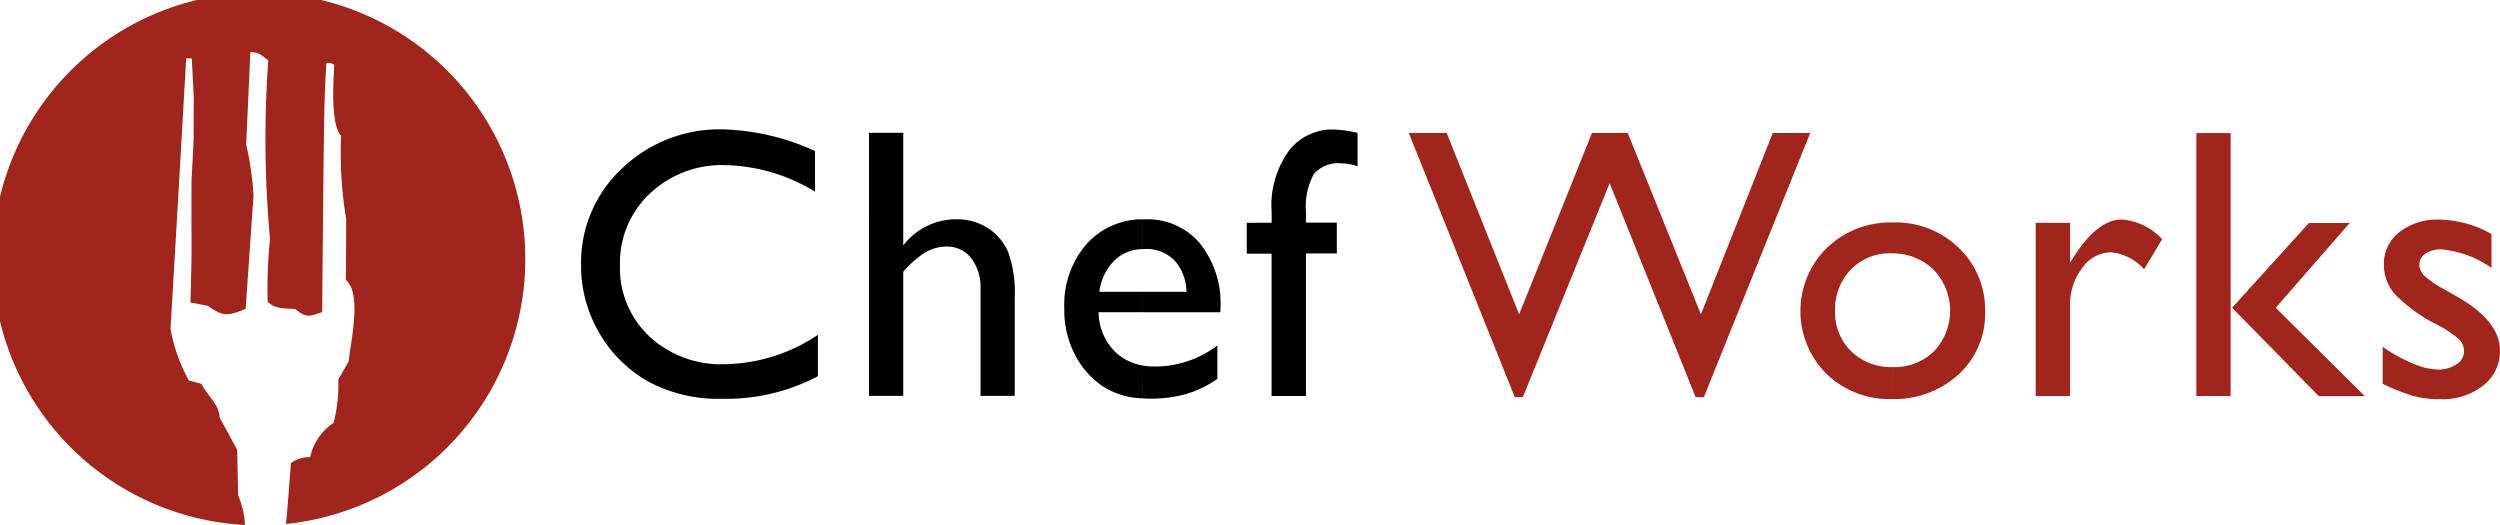 <svg xmlns="http://www.w3.org/2000/svg" width="119.557" height="25.105" viewBox="0 0 119.557 25.105">
  <g id="Chef_Works" data-name="Chef Works" transform="translate(-501.486 -451.761)">
    <path id="Trazado_603" data-name="Trazado 603" d="M540.6,467.773v1.98a9.37,9.37,0,0,1-4.577,1.078,7.042,7.042,0,0,1-3.573-.845,6.27,6.27,0,0,1-2.321-2.331,6.339,6.339,0,0,1-.854-3.212,6.146,6.146,0,0,1,1.955-4.623,6.731,6.731,0,0,1,4.832-1.872,11.339,11.339,0,0,1,4.4,1.034v1.941a8.646,8.646,0,0,0-4.312-1.266,5.013,5.013,0,0,0-3.59,1.364,4.535,4.535,0,0,0-1.425,3.422,4.481,4.481,0,0,0,1.4,3.4,5.019,5.019,0,0,0,3.589,1.335,8.191,8.191,0,0,0,4.47-1.4"/>
    <path id="Trazado_604" data-name="Trazado 604" d="M543.043,458.111h1.639V463.5a3.18,3.18,0,0,1,2.551-1.252,2.751,2.751,0,0,1,1.487.414,2.606,2.606,0,0,1,.977,1.146,5.708,5.708,0,0,1,.316,2.168v4.718h-1.635v-5.127a2.276,2.276,0,0,0-.447-1.459,1.443,1.443,0,0,0-1.176-.556,2.02,2.02,0,0,0-1.018.279,4.8,4.8,0,0,0-1.055.926l0,5.936h-1.638Z"/>
    <path id="Trazado_605" data-name="Trazado 605" d="M559.848,466.693h-3.707v-.977h2.083a2.277,2.277,0,0,0-.58-1.511,1.881,1.881,0,0,0-1.4-.537c-.036,0-.067.006-.1.006v-1.425h.1a3.274,3.274,0,0,1,2.626,1.152,4.613,4.613,0,0,1,.983,3.09Zm-3.708,2.549a3.41,3.41,0,0,0,.571.047,4.936,4.936,0,0,0,2.993-1.007v1.6a5.321,5.321,0,0,1-1.5.724,6.172,6.172,0,0,1-1.741.219c-.112,0-.219-.006-.321-.012Zm0-2.55h-2.117a2.7,2.7,0,0,0,.793,1.893,2.507,2.507,0,0,0,1.323.658v1.568a3.7,3.7,0,0,1-1.893-.56,4.063,4.063,0,0,1-1.353-1.528,4.628,4.628,0,0,1-.509-2.214,4.422,4.422,0,0,1,1.068-3.08,3.582,3.582,0,0,1,2.689-1.18v1.425a1.973,1.973,0,0,0-1.349.53,2.594,2.594,0,0,0-.734,1.511h2.082Z"/>
    <path id="Trazado_606" data-name="Trazado 606" d="M562.3,462.412v-.493a4.471,4.471,0,0,1,.851-2.984,2.623,2.623,0,0,1,2.041-.982,5.681,5.681,0,0,1,1.217.163v1.6a2.232,2.232,0,0,0-.759-.142,1.527,1.527,0,0,0-1.334.514,3.232,3.232,0,0,0-.372,1.827v.493h1.472v1.476H563.94V470.7h-1.644v-6.808H561.11v-1.476Z"/>
    <path id="Trazado_607" data-name="Trazado 607" d="M586.264,458.121h1.792l-5.088,12.635h-.392l-4.112-10.234-4.151,10.232h-.387l-5.069-12.637h1.813l3.465,8.677,3.484-8.676h1.71l3.5,8.676Z" fill="#a0251d"/>
    <path id="Trazado_608" data-name="Trazado 608" d="M592.026,462.4a4.31,4.31,0,0,1,3.141,1.222,4.092,4.092,0,0,1,1.252,3.065,3.909,3.909,0,0,1-1.269,2.979A4.527,4.527,0,0,1,592,470.844v-1.527H592a2.712,2.712,0,0,0,1.981-.763,2.826,2.826,0,0,0-.03-3.9,2.79,2.79,0,0,0-1.954-.774V462.4ZM592,470.844h-.046a4.308,4.308,0,0,1-3.115-1.2,4.238,4.238,0,0,1,.016-6.031A4.373,4.373,0,0,1,592,462.4v1.476h-.062a2.594,2.594,0,0,0-1.94.774,2.713,2.713,0,0,0-.753,1.975,2.576,2.576,0,0,0,.774,1.94,2.747,2.747,0,0,0,1.979.753Z" fill="#a0251d"/>
    <path id="Trazado_609" data-name="Trazado 609" d="M600.482,462.42v1.9l.092-.141c.794-1.284,1.584-1.919,2.377-1.919a2.94,2.94,0,0,1,1.935.937l-.862,1.441a2.432,2.432,0,0,0-1.587-.811,1.7,1.7,0,0,0-1.375.753,2.85,2.85,0,0,0-.58,1.792V470.7h-1.644l0-8.284Z" fill="#a0251d"/>
    <path id="Trazado_610" data-name="Trazado 610" d="M611.906,462.424h1.949l-3.538,4.055,4.259,4.226h-2.2l-4.147-4.226Zm-5.385-4.3h1.639l0,12.579h-1.639Z" fill="#a0251d"/>
    <path id="Trazado_611" data-name="Trazado 611" d="M615.432,470.111v-1.765a7.556,7.556,0,0,0,1.422.788,3.212,3.212,0,0,0,1.22.3,1.528,1.528,0,0,0,.881-.248.722.722,0,0,0,.366-.6.8.8,0,0,0-.238-.6,5.22,5.22,0,0,0-1.029-.688,7.392,7.392,0,0,1-2.077-1.512,2.171,2.171,0,0,1-.488-1.364,1.915,1.915,0,0,1,.738-1.558,2.951,2.951,0,0,1,1.92-.6,5.235,5.235,0,0,1,2.489.689v1.618a4.974,4.974,0,0,0-2.382-.885,1.322,1.322,0,0,0-.767.2.621.621,0,0,0-.3.534.753.753,0,0,0,.264.549,4.578,4.578,0,0,0,.932.632l.585.333c1.384.782,2.072,1.645,2.072,2.594a2.069,2.069,0,0,1-.8,1.671,3.131,3.131,0,0,1-2.048.653,4.838,4.838,0,0,1-1.313-.16,9.436,9.436,0,0,1-1.451-.581" fill="#a0251d"/>
    <path id="Trazado_612" data-name="Trazado 612" d="M513.2,476.866a12.737,12.737,0,1,1,1.962-.048c.095-.983.163-1.945.236-2.912a1.5,1.5,0,0,1,.921-.284,2.645,2.645,0,0,1,1.122-1.641,7.464,7.464,0,0,0,.225-2.076c.166-.288.329-.571.495-.861.081-.893.651-3.236-.137-3.9.013-.971.013-1.946.017-2.916a18.772,18.772,0,0,1-.242-3.967c-.557-.611-.333-2.964-.333-3.4a.42.42,0,0,0-.374-.075c-.11,1.974-.11,1.974-.2,11.9-.625.216-.747.284-1.283-.143-.5-.051-.954.017-1.321-.348a22.259,22.259,0,0,1,.111-3,52.314,52.314,0,0,1-.083-8.545c-.337-.251-.427-.394-.857-.395q-.1,2.2-.2,4.411a15.143,15.143,0,0,1,.352,2.443c-.126,1.806-.252,3.609-.378,5.426-.878.337-1.044.388-1.817-.152l-.823-.158c.02-.669.037-1.337.049-2s0-1.3,0-1.945,0-1.3.005-1.954c.037-.65.073-1.3.1-1.953,0-.651,0-1.3.005-1.954q-.045-.939-.094-1.857a1.948,1.948,0,0,0-.269-.012q-.366,6.465-.749,12.941a8.2,8.2,0,0,0,.877,2.466c.2.054.4.105.6.158.31.609.849.975.875,1.625.283.5.559,1.02.836,1.532.015.728.031,1.453.047,2.184a3.99,3.99,0,0,1,.325,1.41" fill="#a0251d" fill-rule="evenodd"/>
  </g>
</svg>
